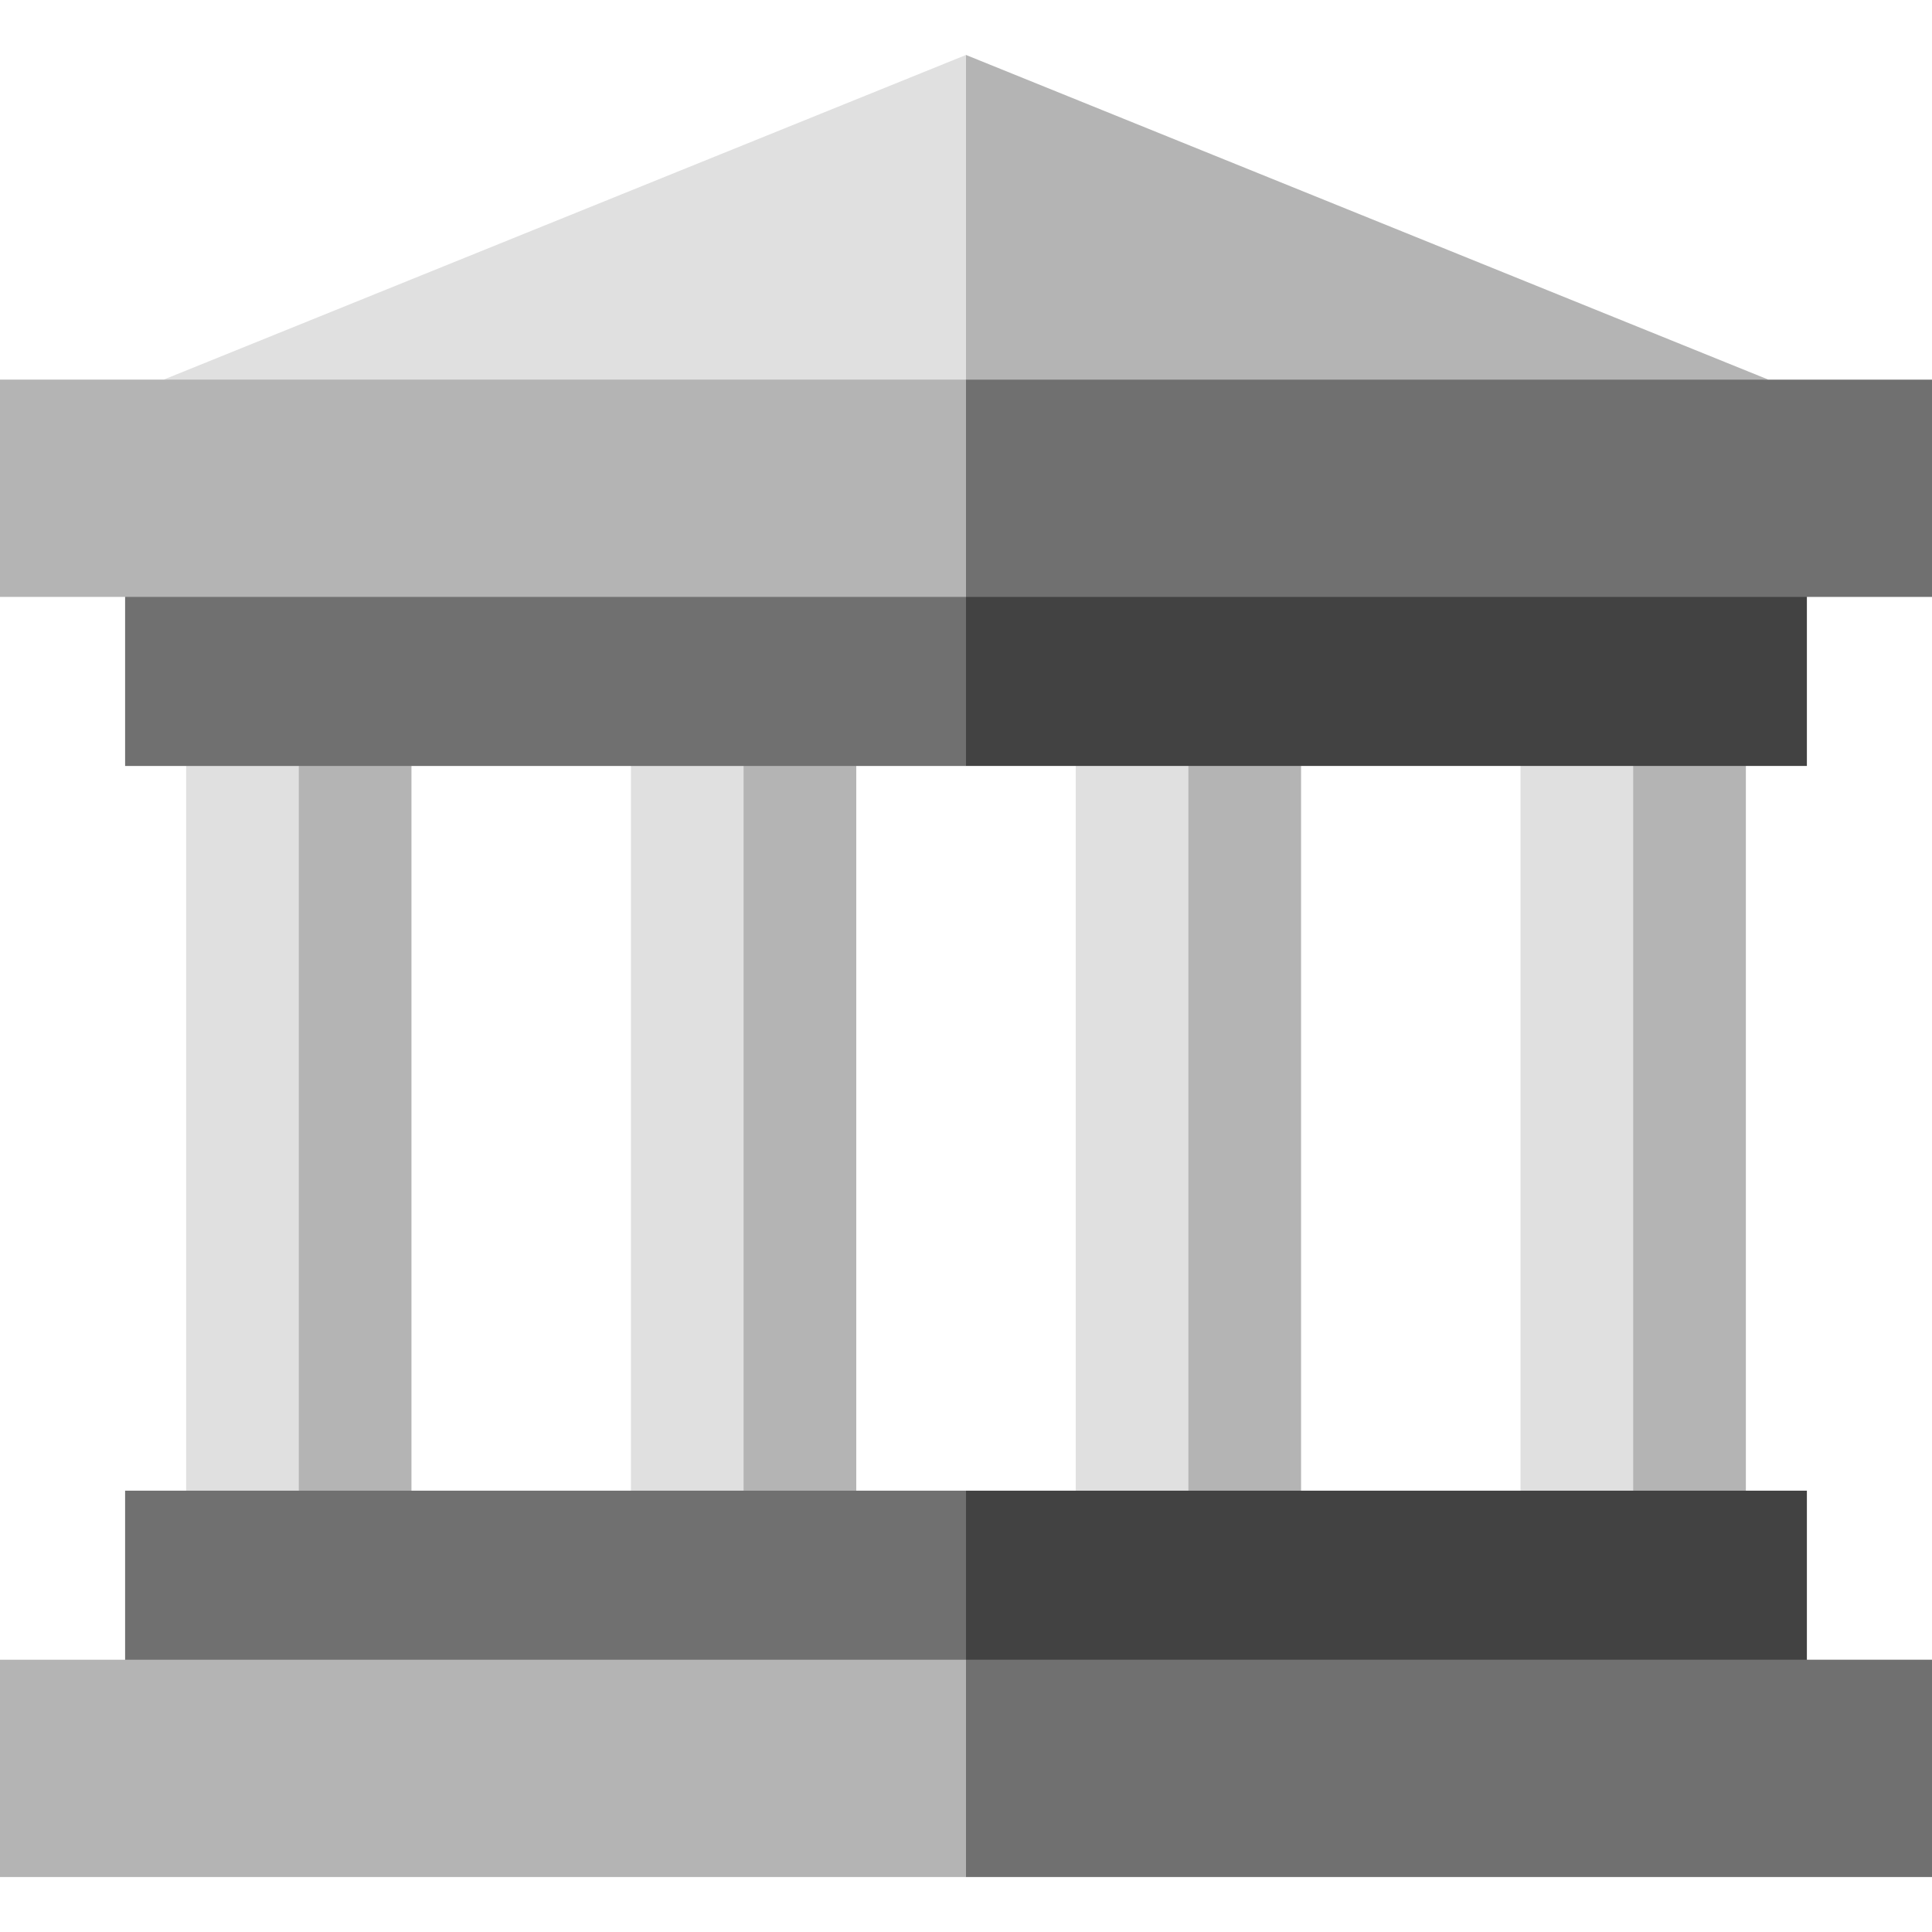 <?xml version="1.0" encoding="iso-8859-1"?>
<!-- Uploaded to: SVG Repo, www.svgrepo.com, Generator: SVG Repo Mixer Tools -->
<svg version="1.1" id="Layer_1" xmlns="http://www.w3.org/2000/svg" xmlns:xlink="http://www.w3.org/1999/xlink" 
	 viewBox="0 0 512 512" xml:space="preserve">
<polygon style="fill:#B4B4B4;" points="109.04,180.588 79.183,180.588 58.285,299.018 79.183,417.448 109.04,417.448 "/>
<rect x="49.33" y="180.588" style="fill:#E0E0E0;" width="29.857" height="236.857"/>
<polygon style="fill:#B4B4B4;" points="226.918,180.588 197.061,180.588 176.164,299.018 197.061,417.448 226.918,417.448 "/>
<rect x="167.205" y="180.588" style="fill:#E0E0E0;" width="29.857" height="236.857"/>
<polygon style="fill:#B4B4B4;" points="344.795,180.588 314.939,180.588 294.041,299.018 314.939,417.448 344.795,417.448 "/>
<rect x="285.079" y="180.588" style="fill:#E0E0E0;" width="29.857" height="236.857"/>
<polygon style="fill:#B4B4B4;" points="462.673,180.588 432.817,180.588 411.919,299.018 432.817,417.448 462.673,417.448 "/>
<rect x="402.954" y="180.588" style="fill:#E0E0E0;" width="29.857" height="236.857"/>
<polygon style="fill:#B4B4B4;" points="256,14.567 235.102,121.504 468.641,100.606 "/>
<polygon style="fill:#E0E0E0;" points="43.359,100.606 256,121.504 256,14.567 "/>
<polygon style="fill:#424242;" points="478.843,468.638 478.843,395.048 256,395.048 235.102,468.638 "/>
<g>
	<rect x="33.157" y="395.043" style="fill:#707070;" width="222.845" height="73.592"/>
	<polygon style="fill:#707070;" points="512,497.429 512,439.847 256,439.847 235.102,468.638 256,497.429 	"/>
</g>
<rect y="439.848" style="fill:#B4B4B4;" width="256" height="57.584"/>
<polygon style="fill:#424242;" points="478.843,129.398 235.102,129.398 256,202.988 478.843,202.988 "/>
<g>
	<rect x="33.157" y="129.399" style="fill:#707070;" width="222.845" height="73.592"/>
	<polygon style="fill:#707070;" points="512,158.189 512,100.606 256,100.606 235.102,129.398 256,158.189 	"/>
</g>
<rect y="100.601" style="fill:#B4B4B4;" width="256" height="57.584"/>
</svg>